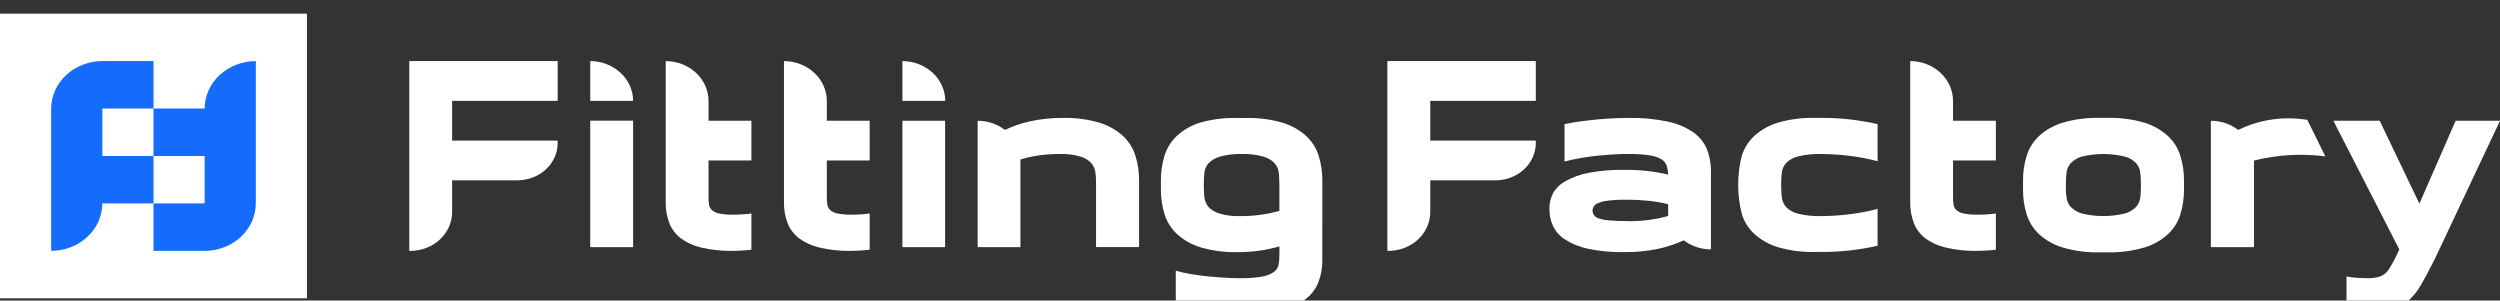 <svg width="183" height="22" viewBox="0 0 183 22" fill="none" xmlns="http://www.w3.org/2000/svg">
<rect x="0" y="0" width="183" height="22" fill="#333333" stroke="none"/>
<g clip-path="url(#clip0_259_2136)">
<path d="M22.469 1H0V21.836H22.469V1Z" fill="white"/>
<path fill-rule="evenodd" clip-rule="evenodd" d="M7.491 7.946V4.472V7.946ZM7.491 4.472H11.235V7.946H14.979C14.982 7.025 15.377 6.143 16.079 5.492C16.781 4.841 17.733 4.474 18.726 4.472V14.89C18.723 15.81 18.327 16.693 17.625 17.344C16.923 17.995 15.972 18.361 14.979 18.364H11.235V7.946H7.491V11.418H14.979V14.89H7.491C7.488 15.81 7.092 16.693 6.39 17.344C5.688 17.995 4.737 18.361 3.744 18.364V7.946C3.747 7.025 4.143 6.143 4.845 5.492C5.547 4.841 6.498 4.474 7.491 4.472Z" fill="#156BFC"/>
<path d="M178.242 18.928C177.977 19.459 177.449 20.471 177.185 20.907C176.944 21.319 176.64 21.696 176.284 22.027C175.938 22.34 175.527 22.584 175.076 22.745C174.539 22.923 173.971 23.006 173.401 22.99C173.119 22.988 172.838 22.973 172.558 22.944C172.291 22.918 172.026 22.873 171.765 22.809V20.236C172.02 20.289 172.279 20.322 172.54 20.337C172.833 20.354 173.068 20.363 173.274 20.363C173.541 20.371 173.808 20.343 174.067 20.28C174.254 20.235 174.429 20.151 174.577 20.035C174.713 19.921 174.827 19.786 174.915 19.636C175.184 19.19 175.423 18.728 175.628 18.254L170.804 8.84H174.194L177.1 14.907L179.753 8.84H183L178.242 18.928Z" fill="white"/>
<path d="M151.222 13.545C151.222 13.837 151.222 14.121 151.262 14.4C151.282 14.668 151.388 14.924 151.566 15.135C151.785 15.363 152.066 15.532 152.38 15.625C153.419 15.88 154.511 15.88 155.55 15.625C155.867 15.535 156.152 15.365 156.372 15.135C156.552 14.925 156.658 14.668 156.676 14.4C156.702 14.121 156.715 13.837 156.715 13.545C156.715 13.253 156.702 12.969 156.676 12.69C156.658 12.422 156.552 12.165 156.372 11.955C156.152 11.724 155.868 11.555 155.55 11.465C154.511 11.21 153.419 11.21 152.38 11.465C152.066 11.557 151.784 11.726 151.566 11.955C151.388 12.166 151.282 12.422 151.262 12.69C151.235 12.969 151.222 13.256 151.222 13.545ZM148.086 13.182C148.084 12.582 148.173 11.985 148.35 11.408C148.515 10.864 148.825 10.367 149.251 9.963C149.737 9.517 150.328 9.182 150.977 8.983C151.857 8.725 152.778 8.606 153.701 8.63H154.25C155.174 8.606 156.096 8.725 156.977 8.983C157.626 9.182 158.216 9.518 158.702 9.963C159.128 10.367 159.438 10.864 159.603 11.408C159.78 11.986 159.869 12.583 159.868 13.182V13.917C159.869 14.516 159.78 15.113 159.603 15.689C159.439 16.233 159.129 16.73 158.702 17.134C158.217 17.581 157.626 17.916 156.977 18.114C156.096 18.373 155.174 18.493 154.25 18.47H153.701C152.778 18.493 151.857 18.373 150.977 18.114C150.327 17.917 149.736 17.581 149.251 17.134C148.825 16.73 148.515 16.233 148.35 15.689C148.173 15.113 148.084 14.517 148.086 13.917V13.182Z" fill="white"/>
<path d="M127.5 11.408C127.665 10.864 127.975 10.367 128.401 9.963C128.887 9.517 129.478 9.182 130.127 8.983C131.008 8.725 131.93 8.606 132.854 8.63H133.403C134.094 8.629 134.784 8.668 135.469 8.748C136.133 8.825 136.791 8.938 137.44 9.086V11.8C136.722 11.609 135.987 11.472 135.245 11.391C134.607 11.319 133.966 11.279 133.324 11.274C132.753 11.256 132.181 11.313 131.628 11.445C131.295 11.525 130.993 11.688 130.756 11.918C130.572 12.122 130.459 12.372 130.431 12.636C130.362 13.24 130.362 13.85 130.431 14.454C130.458 14.718 130.571 14.969 130.756 15.172C130.992 15.403 131.295 15.567 131.628 15.645C132.181 15.778 132.752 15.836 133.324 15.819C133.966 15.813 134.607 15.774 135.245 15.701C135.987 15.619 136.721 15.482 137.44 15.292V17.987C136.791 18.135 136.133 18.247 135.469 18.325C134.784 18.404 134.094 18.444 133.403 18.443H132.854C131.93 18.466 131.008 18.346 130.127 18.088C129.477 17.89 128.887 17.554 128.401 17.108C127.975 16.703 127.665 16.206 127.5 15.662C127.146 14.257 127.146 12.794 127.5 11.389" fill="white"/>
<path d="M161.836 8.84C162.566 8.84 163.273 9.078 163.833 9.512C165.142 8.866 166.622 8.577 168.101 8.679C168.365 8.701 168.629 8.733 168.893 8.769L170.214 11.445C168.469 11.223 166.694 11.327 164.993 11.751V18.09H161.836V8.84Z" fill="white"/>
<path d="M119.23 16.191C120.205 16.198 121.176 16.07 122.11 15.809V14.946C121.646 14.834 121.175 14.752 120.699 14.701C120.145 14.645 119.589 14.617 119.032 14.62C118.573 14.613 118.115 14.637 117.661 14.694C117.409 14.721 117.163 14.786 116.934 14.885C116.823 14.935 116.73 15.013 116.666 15.111C116.602 15.208 116.57 15.321 116.573 15.435C116.577 15.549 116.616 15.66 116.685 15.754C116.755 15.848 116.852 15.921 116.966 15.966C117.22 16.056 117.487 16.111 117.758 16.13C118.247 16.172 118.739 16.189 119.23 16.184M125.241 18.254C124.516 18.255 123.813 18.021 123.254 17.593C122.638 17.873 121.989 18.086 121.32 18.227C120.52 18.387 119.704 18.463 118.886 18.455C117.998 18.471 117.111 18.389 116.244 18.21C115.645 18.086 115.076 17.857 114.569 17.536C114.184 17.29 113.879 16.951 113.687 16.556C113.515 16.192 113.425 15.799 113.422 15.402V15.211C113.421 14.839 113.511 14.472 113.687 14.138C113.899 13.767 114.219 13.46 114.611 13.251C115.126 12.965 115.69 12.762 116.279 12.653C117.12 12.493 117.978 12.42 118.836 12.435C119.939 12.415 121.04 12.531 122.11 12.78C122.101 12.562 122.066 12.345 122.004 12.133C121.939 11.94 121.803 11.773 121.621 11.661C121.355 11.509 121.058 11.411 120.749 11.371C120.24 11.295 119.725 11.261 119.209 11.271C118.857 11.271 118.477 11.271 118.073 11.305C117.668 11.34 117.259 11.364 116.847 11.406C116.435 11.447 116.03 11.506 115.631 11.58C115.232 11.653 114.862 11.732 114.524 11.825V9.086C114.862 9.012 115.232 8.948 115.631 8.894C116.03 8.841 116.442 8.791 116.865 8.75C117.288 8.708 117.711 8.676 118.12 8.659C118.53 8.642 118.929 8.632 119.307 8.632C120.236 8.618 121.164 8.708 122.07 8.899C122.736 9.035 123.366 9.295 123.92 9.664C124.379 9.982 124.732 10.413 124.94 10.908C125.155 11.462 125.257 12.048 125.241 12.636V18.254Z" fill="white"/>
<path d="M139.826 4.472C140.658 4.474 141.454 4.782 142.042 5.327C142.629 5.873 142.96 6.612 142.962 7.382V8.84H146.099V11.746H142.962V14.441C142.961 14.624 142.974 14.807 143.002 14.988C143.025 15.139 143.1 15.279 143.216 15.387C143.372 15.514 143.562 15.599 143.766 15.632C144.107 15.696 144.456 15.724 144.804 15.716C145.119 15.715 145.434 15.7 145.747 15.669C145.827 15.669 146.012 15.632 146.099 15.622V18.278L145.726 18.317C145.385 18.347 145.034 18.364 144.669 18.364C143.91 18.375 143.152 18.293 142.416 18.119C141.872 17.994 141.363 17.762 140.925 17.438C140.548 17.142 140.261 16.759 140.093 16.328C139.908 15.841 139.819 15.328 139.829 14.811V4.472" fill="white"/>
<path d="M101.556 18.364H101.635C102.446 18.363 103.224 18.064 103.797 17.532C104.371 17 104.694 16.279 104.695 15.527V13.199H109.48C110.26 13.198 111.007 12.91 111.558 12.399C112.109 11.888 112.42 11.195 112.421 10.472V10.291H104.695V7.382H112.421V4.472H101.556V18.364Z" fill="white"/>
<path d="M90.768 15.819C91.744 15.826 92.716 15.698 93.651 15.437V13.545C93.651 13.256 93.638 12.969 93.611 12.69C93.594 12.422 93.488 12.165 93.307 11.955C93.087 11.725 92.803 11.555 92.486 11.465C91.972 11.319 91.436 11.254 90.9 11.274C90.357 11.254 89.814 11.319 89.294 11.465C88.972 11.554 88.683 11.724 88.459 11.955C88.281 12.166 88.175 12.422 88.155 12.69C88.131 12.969 88.118 13.256 88.118 13.545C88.118 13.834 88.131 14.121 88.155 14.4C88.173 14.667 88.276 14.922 88.451 15.135C88.661 15.363 88.936 15.533 89.244 15.625C89.737 15.772 90.254 15.837 90.771 15.816M96.792 19.002C96.804 19.59 96.698 20.176 96.478 20.729C96.27 21.225 95.917 21.657 95.458 21.976C94.909 22.343 94.285 22.602 93.624 22.738C92.715 22.93 91.783 23.019 90.85 23.003C90.472 23.003 90.076 23.003 89.664 22.976C89.251 22.949 88.834 22.927 88.409 22.885C87.983 22.843 87.574 22.794 87.175 22.738C86.776 22.682 86.406 22.62 86.068 22.547V19.817C86.431 19.92 86.8 20.002 87.175 20.062C87.574 20.131 87.967 20.185 88.39 20.227C88.813 20.268 89.209 20.302 89.616 20.327C90.023 20.352 90.409 20.364 90.752 20.364C91.298 20.375 91.843 20.336 92.38 20.246C92.695 20.198 92.994 20.082 93.252 19.908C93.434 19.775 93.557 19.584 93.595 19.371C93.637 19.128 93.657 18.883 93.653 18.636V18.036C93.183 18.174 92.701 18.277 92.213 18.345C91.678 18.42 91.138 18.457 90.596 18.455C89.672 18.48 88.751 18.359 87.87 18.1C87.22 17.902 86.629 17.566 86.144 17.12C85.718 16.715 85.408 16.218 85.243 15.674C85.067 15.098 84.978 14.502 84.979 13.903V13.168C84.978 12.568 85.067 11.971 85.243 11.394C85.409 10.85 85.719 10.353 86.144 9.948C86.633 9.501 87.227 9.165 87.88 8.968C88.77 8.718 89.699 8.607 90.628 8.637H91.178C92.101 8.613 93.023 8.733 93.904 8.99C94.553 9.19 95.144 9.525 95.63 9.97C96.055 10.375 96.365 10.872 96.531 11.416C96.707 11.993 96.796 12.59 96.795 13.19L96.792 19.002Z" fill="white"/>
<path d="M43.206 4.472C44.037 4.474 44.834 4.782 45.422 5.327C46.01 5.872 46.342 6.611 46.344 7.382H43.206V4.472Z" fill="white"/>
<path d="M48.727 4.472C49.559 4.474 50.355 4.782 50.943 5.327C51.531 5.873 51.862 6.612 51.864 7.382V8.84H55.003V11.746H51.864V14.441C51.862 14.624 51.875 14.807 51.904 14.988C51.926 15.139 52.002 15.28 52.12 15.387C52.275 15.514 52.464 15.599 52.667 15.632C53.01 15.696 53.359 15.724 53.708 15.716C54.022 15.715 54.336 15.7 54.649 15.669C54.728 15.669 54.913 15.632 55.003 15.622V18.278L54.63 18.317C54.289 18.347 53.935 18.364 53.573 18.364C52.813 18.375 52.054 18.293 51.317 18.119C50.773 17.994 50.265 17.762 49.827 17.438C49.449 17.142 49.162 16.759 48.994 16.328C48.81 15.841 48.72 15.328 48.73 14.811V4.472" fill="white"/>
<path d="M66.056 4.472C66.887 4.474 67.684 4.782 68.271 5.327C68.859 5.873 69.19 6.612 69.192 7.382H66.056V4.472Z" fill="white"/>
<path d="M69.181 8.84V18.09H66.056V8.84H69.181Z" fill="white"/>
<path d="M43.206 18.09H46.344C46.344 15.061 46.344 11.866 46.344 8.835H43.206V18.09Z" fill="white"/>
<path d="M71.564 8.841C72.295 8.84 73.001 9.078 73.562 9.512C74.148 9.231 74.769 9.018 75.412 8.877C76.182 8.711 76.972 8.628 77.763 8.632C78.687 8.608 79.609 8.728 80.49 8.985C81.138 9.185 81.729 9.52 82.215 9.965C82.641 10.37 82.951 10.867 83.116 11.411C83.293 11.988 83.382 12.585 83.38 13.185V18.085H80.231V13.545C80.231 13.256 80.231 12.969 80.191 12.69C80.174 12.423 80.072 12.168 79.898 11.955C79.688 11.727 79.413 11.557 79.105 11.465C78.612 11.318 78.094 11.253 77.576 11.274C77.064 11.27 76.554 11.304 76.048 11.374C75.589 11.438 75.136 11.538 74.695 11.673V18.09H71.564V8.841Z" fill="white"/>
<path d="M57.386 4.472C58.218 4.474 59.014 4.782 59.602 5.327C60.19 5.873 60.521 6.612 60.523 7.382V8.84H63.659V11.746H60.523V14.441C60.521 14.624 60.534 14.807 60.562 14.988C60.585 15.139 60.661 15.28 60.779 15.387C60.933 15.515 61.123 15.6 61.326 15.632C61.669 15.696 62.018 15.724 62.367 15.716C62.681 15.715 62.995 15.7 63.308 15.669C63.387 15.669 63.585 15.632 63.659 15.622V18.278L63.287 18.317C62.948 18.347 62.594 18.364 62.23 18.364C61.469 18.375 60.71 18.293 59.973 18.119C59.429 17.994 58.921 17.762 58.483 17.438C58.105 17.142 57.819 16.759 57.651 16.328C57.466 15.841 57.377 15.328 57.386 14.811V4.472Z" fill="white"/>
<path d="M29.96 18.364H30.037C30.848 18.363 31.625 18.064 32.199 17.532C32.772 17 33.095 16.279 33.096 15.527V13.199H37.881C38.661 13.198 39.408 12.91 39.959 12.399C40.51 11.888 40.821 11.195 40.822 10.472V10.291H33.096V7.382H40.822V4.472H29.96V18.364Z" fill="white"/>
</g>
<defs>
<clipPath id="clip0_259_2136">
<rect width="183" height="22" fill="white"/>
</clipPath>
</defs>
</svg>
